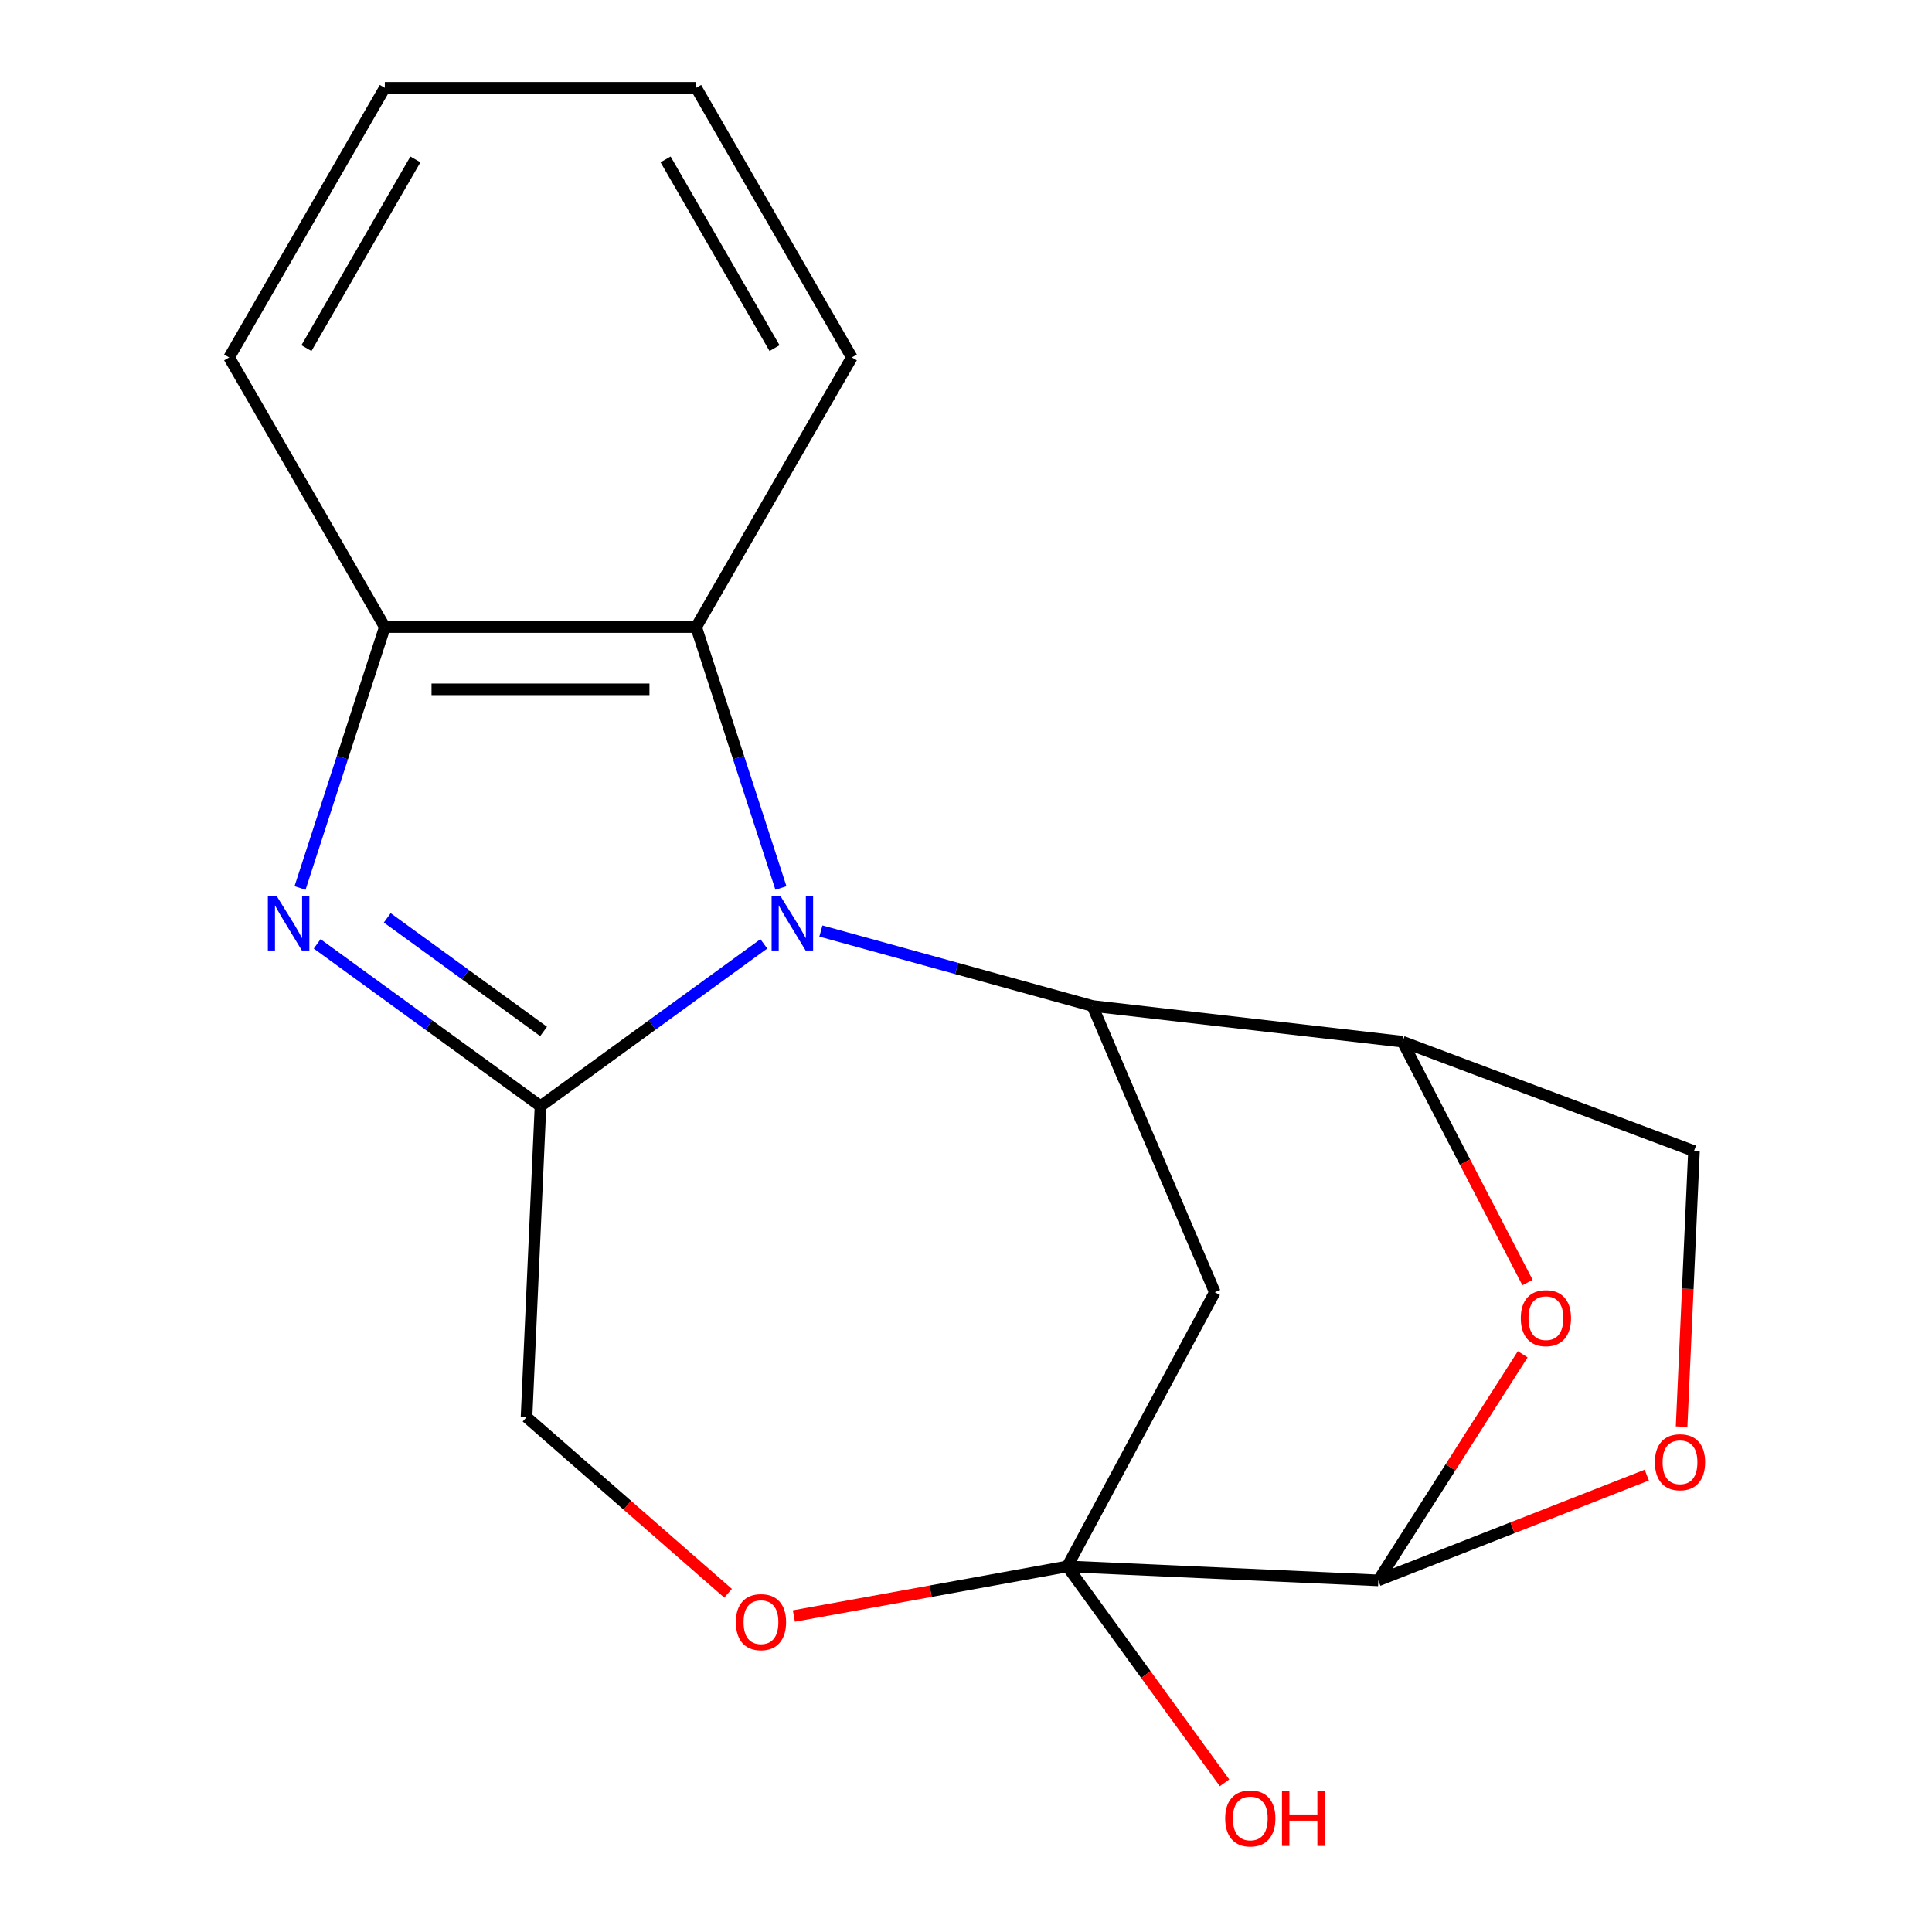 <?xml version='1.0' encoding='iso-8859-1'?>
<svg version='1.1' baseProfile='full'
              xmlns='http://www.w3.org/2000/svg'
                      xmlns:rdkit='http://www.rdkit.org/xml'
                      xmlns:xlink='http://www.w3.org/1999/xlink'
                  xml:space='preserve'
width='1000px' height='1000px' viewBox='0 0 1000 1000'>
<!-- END OF HEADER -->
<rect style='opacity:1.0;fill:#FFFFFF;stroke:none' width='1000' height='1000' x='0' y='0'> </rect>
<path class='bond-0' d='M 395.354,488.547 L 337.555,530.541' style='fill:none;fill-rule:evenodd;stroke:#0000FF;stroke-width:6px;stroke-linecap:butt;stroke-linejoin:miter;stroke-opacity:1' />
<path class='bond-0' d='M 337.555,530.541 L 279.756,572.534' style='fill:none;fill-rule:evenodd;stroke:#000000;stroke-width:6px;stroke-linecap:butt;stroke-linejoin:miter;stroke-opacity:1' />
<path class='bond-1' d='M 424.892,481.893 L 495.175,501.29' style='fill:none;fill-rule:evenodd;stroke:#0000FF;stroke-width:6px;stroke-linecap:butt;stroke-linejoin:miter;stroke-opacity:1' />
<path class='bond-1' d='M 495.175,501.29 L 565.458,520.687' style='fill:none;fill-rule:evenodd;stroke:#000000;stroke-width:6px;stroke-linecap:butt;stroke-linejoin:miter;stroke-opacity:1' />
<path class='bond-8' d='M 404.213,459.628 L 382.27,392.095' style='fill:none;fill-rule:evenodd;stroke:#0000FF;stroke-width:6px;stroke-linecap:butt;stroke-linejoin:miter;stroke-opacity:1' />
<path class='bond-8' d='M 382.27,392.095 L 360.327,324.561' style='fill:none;fill-rule:evenodd;stroke:#000000;stroke-width:6px;stroke-linecap:butt;stroke-linejoin:miter;stroke-opacity:1' />
<path class='bond-3' d='M 279.756,572.534 L 221.957,530.541' style='fill:none;fill-rule:evenodd;stroke:#000000;stroke-width:6px;stroke-linecap:butt;stroke-linejoin:miter;stroke-opacity:1' />
<path class='bond-3' d='M 221.957,530.541 L 164.158,488.547' style='fill:none;fill-rule:evenodd;stroke:#0000FF;stroke-width:6px;stroke-linecap:butt;stroke-linejoin:miter;stroke-opacity:1' />
<path class='bond-3' d='M 281.36,533.863 L 240.9,504.467' style='fill:none;fill-rule:evenodd;stroke:#000000;stroke-width:6px;stroke-linecap:butt;stroke-linejoin:miter;stroke-opacity:1' />
<path class='bond-3' d='M 240.9,504.467 L 200.441,475.072' style='fill:none;fill-rule:evenodd;stroke:#0000FF;stroke-width:6px;stroke-linecap:butt;stroke-linejoin:miter;stroke-opacity:1' />
<path class='bond-12' d='M 279.756,572.534 L 272.526,733.514' style='fill:none;fill-rule:evenodd;stroke:#000000;stroke-width:6px;stroke-linecap:butt;stroke-linejoin:miter;stroke-opacity:1' />
<path class='bond-4' d='M 565.458,520.687 L 628.791,668.862' style='fill:none;fill-rule:evenodd;stroke:#000000;stroke-width:6px;stroke-linecap:butt;stroke-linejoin:miter;stroke-opacity:1' />
<path class='bond-6' d='M 565.458,520.687 L 725.933,539.167' style='fill:none;fill-rule:evenodd;stroke:#000000;stroke-width:6px;stroke-linecap:butt;stroke-linejoin:miter;stroke-opacity:1' />
<path class='bond-2' d='M 552.431,810.763 L 628.791,668.862' style='fill:none;fill-rule:evenodd;stroke:#000000;stroke-width:6px;stroke-linecap:butt;stroke-linejoin:miter;stroke-opacity:1' />
<path class='bond-14' d='M 552.431,810.763 L 593.124,866.772' style='fill:none;fill-rule:evenodd;stroke:#000000;stroke-width:6px;stroke-linecap:butt;stroke-linejoin:miter;stroke-opacity:1' />
<path class='bond-14' d='M 593.124,866.772 L 633.817,922.782' style='fill:none;fill-rule:evenodd;stroke:#FF0000;stroke-width:6px;stroke-linecap:butt;stroke-linejoin:miter;stroke-opacity:1' />
<path class='bond-20' d='M 552.431,810.763 L 481.669,823.605' style='fill:none;fill-rule:evenodd;stroke:#000000;stroke-width:6px;stroke-linecap:butt;stroke-linejoin:miter;stroke-opacity:1' />
<path class='bond-20' d='M 481.669,823.605 L 410.907,836.446' style='fill:none;fill-rule:evenodd;stroke:#FF0000;stroke-width:6px;stroke-linecap:butt;stroke-linejoin:miter;stroke-opacity:1' />
<path class='bond-23' d='M 552.431,810.763 L 713.411,817.993' style='fill:none;fill-rule:evenodd;stroke:#000000;stroke-width:6px;stroke-linecap:butt;stroke-linejoin:miter;stroke-opacity:1' />
<path class='bond-19' d='M 155.299,459.628 L 177.242,392.095' style='fill:none;fill-rule:evenodd;stroke:#0000FF;stroke-width:6px;stroke-linecap:butt;stroke-linejoin:miter;stroke-opacity:1' />
<path class='bond-19' d='M 177.242,392.095 L 199.185,324.561' style='fill:none;fill-rule:evenodd;stroke:#000000;stroke-width:6px;stroke-linecap:butt;stroke-linejoin:miter;stroke-opacity:1' />
<path class='bond-5' d='M 713.411,817.993 L 750.785,759.488' style='fill:none;fill-rule:evenodd;stroke:#000000;stroke-width:6px;stroke-linecap:butt;stroke-linejoin:miter;stroke-opacity:1' />
<path class='bond-5' d='M 750.785,759.488 L 788.16,700.983' style='fill:none;fill-rule:evenodd;stroke:#FF0000;stroke-width:6px;stroke-linecap:butt;stroke-linejoin:miter;stroke-opacity:1' />
<path class='bond-22' d='M 713.411,817.993 L 782.894,790.751' style='fill:none;fill-rule:evenodd;stroke:#000000;stroke-width:6px;stroke-linecap:butt;stroke-linejoin:miter;stroke-opacity:1' />
<path class='bond-22' d='M 782.894,790.751 L 852.378,763.509' style='fill:none;fill-rule:evenodd;stroke:#FF0000;stroke-width:6px;stroke-linecap:butt;stroke-linejoin:miter;stroke-opacity:1' />
<path class='bond-7' d='M 725.933,539.167 L 758.286,601.507' style='fill:none;fill-rule:evenodd;stroke:#000000;stroke-width:6px;stroke-linecap:butt;stroke-linejoin:miter;stroke-opacity:1' />
<path class='bond-7' d='M 758.286,601.507 L 790.64,663.846' style='fill:none;fill-rule:evenodd;stroke:#FF0000;stroke-width:6px;stroke-linecap:butt;stroke-linejoin:miter;stroke-opacity:1' />
<path class='bond-13' d='M 725.933,539.167 L 876.8,595.788' style='fill:none;fill-rule:evenodd;stroke:#000000;stroke-width:6px;stroke-linecap:butt;stroke-linejoin:miter;stroke-opacity:1' />
<path class='bond-9' d='M 360.327,324.561 L 199.185,324.561' style='fill:none;fill-rule:evenodd;stroke:#000000;stroke-width:6px;stroke-linecap:butt;stroke-linejoin:miter;stroke-opacity:1' />
<path class='bond-9' d='M 336.156,356.79 L 223.356,356.79' style='fill:none;fill-rule:evenodd;stroke:#000000;stroke-width:6px;stroke-linecap:butt;stroke-linejoin:miter;stroke-opacity:1' />
<path class='bond-15' d='M 360.327,324.561 L 440.898,185.008' style='fill:none;fill-rule:evenodd;stroke:#000000;stroke-width:6px;stroke-linecap:butt;stroke-linejoin:miter;stroke-opacity:1' />
<path class='bond-16' d='M 199.185,324.561 L 118.614,185.008' style='fill:none;fill-rule:evenodd;stroke:#000000;stroke-width:6px;stroke-linecap:butt;stroke-linejoin:miter;stroke-opacity:1' />
<path class='bond-10' d='M 376.85,824.659 L 324.688,779.087' style='fill:none;fill-rule:evenodd;stroke:#FF0000;stroke-width:6px;stroke-linecap:butt;stroke-linejoin:miter;stroke-opacity:1' />
<path class='bond-10' d='M 324.688,779.087 L 272.526,733.514' style='fill:none;fill-rule:evenodd;stroke:#000000;stroke-width:6px;stroke-linecap:butt;stroke-linejoin:miter;stroke-opacity:1' />
<path class='bond-11' d='M 870.395,738.42 L 873.598,667.104' style='fill:none;fill-rule:evenodd;stroke:#FF0000;stroke-width:6px;stroke-linecap:butt;stroke-linejoin:miter;stroke-opacity:1' />
<path class='bond-11' d='M 873.598,667.104 L 876.8,595.788' style='fill:none;fill-rule:evenodd;stroke:#000000;stroke-width:6px;stroke-linecap:butt;stroke-linejoin:miter;stroke-opacity:1' />
<path class='bond-17' d='M 440.898,185.008 L 360.327,45.455' style='fill:none;fill-rule:evenodd;stroke:#000000;stroke-width:6px;stroke-linecap:butt;stroke-linejoin:miter;stroke-opacity:1' />
<path class='bond-17' d='M 400.902,180.189 L 344.502,82.502' style='fill:none;fill-rule:evenodd;stroke:#000000;stroke-width:6px;stroke-linecap:butt;stroke-linejoin:miter;stroke-opacity:1' />
<path class='bond-21' d='M 118.614,185.008 L 199.185,45.455' style='fill:none;fill-rule:evenodd;stroke:#000000;stroke-width:6px;stroke-linecap:butt;stroke-linejoin:miter;stroke-opacity:1' />
<path class='bond-21' d='M 158.61,180.189 L 215.01,82.502' style='fill:none;fill-rule:evenodd;stroke:#000000;stroke-width:6px;stroke-linecap:butt;stroke-linejoin:miter;stroke-opacity:1' />
<path class='bond-18' d='M 360.327,45.455 L 199.185,45.455' style='fill:none;fill-rule:evenodd;stroke:#000000;stroke-width:6px;stroke-linecap:butt;stroke-linejoin:miter;stroke-opacity:1' />
<path  class='atom-0' d='M 403.863 463.657
L 413.143 478.657
Q 414.063 480.137, 415.543 482.817
Q 417.023 485.497, 417.103 485.657
L 417.103 463.657
L 420.863 463.657
L 420.863 491.977
L 416.983 491.977
L 407.023 475.577
Q 405.863 473.657, 404.623 471.457
Q 403.423 469.257, 403.063 468.577
L 403.063 491.977
L 399.383 491.977
L 399.383 463.657
L 403.863 463.657
' fill='#0000FF'/>
<path  class='atom-4' d='M 143.129 463.657
L 152.409 478.657
Q 153.329 480.137, 154.809 482.817
Q 156.289 485.497, 156.369 485.657
L 156.369 463.657
L 160.129 463.657
L 160.129 491.977
L 156.249 491.977
L 146.289 475.577
Q 145.129 473.657, 143.889 471.457
Q 142.689 469.257, 142.329 468.577
L 142.329 491.977
L 138.649 491.977
L 138.649 463.657
L 143.129 463.657
' fill='#0000FF'/>
<path  class='atom-8' d='M 787.162 682.275
Q 787.162 675.475, 790.522 671.675
Q 793.882 667.875, 800.162 667.875
Q 806.442 667.875, 809.802 671.675
Q 813.162 675.475, 813.162 682.275
Q 813.162 689.155, 809.762 693.075
Q 806.362 696.955, 800.162 696.955
Q 793.922 696.955, 790.522 693.075
Q 787.162 689.195, 787.162 682.275
M 800.162 693.755
Q 804.482 693.755, 806.802 690.875
Q 809.162 687.955, 809.162 682.275
Q 809.162 676.715, 806.802 673.915
Q 804.482 671.075, 800.162 671.075
Q 795.842 671.075, 793.482 673.875
Q 791.162 676.675, 791.162 682.275
Q 791.162 687.995, 793.482 690.875
Q 795.842 693.755, 800.162 693.755
' fill='#FF0000'/>
<path  class='atom-11' d='M 380.878 839.616
Q 380.878 832.816, 384.238 829.016
Q 387.598 825.216, 393.878 825.216
Q 400.158 825.216, 403.518 829.016
Q 406.878 832.816, 406.878 839.616
Q 406.878 846.496, 403.478 850.416
Q 400.078 854.296, 393.878 854.296
Q 387.638 854.296, 384.238 850.416
Q 380.878 846.536, 380.878 839.616
M 393.878 851.096
Q 398.198 851.096, 400.518 848.216
Q 402.878 845.296, 402.878 839.616
Q 402.878 834.056, 400.518 831.256
Q 398.198 828.416, 393.878 828.416
Q 389.558 828.416, 387.198 831.216
Q 384.878 834.016, 384.878 839.616
Q 384.878 845.336, 387.198 848.216
Q 389.558 851.096, 393.878 851.096
' fill='#FF0000'/>
<path  class='atom-12' d='M 856.571 756.849
Q 856.571 750.049, 859.931 746.249
Q 863.291 742.449, 869.571 742.449
Q 875.851 742.449, 879.211 746.249
Q 882.571 750.049, 882.571 756.849
Q 882.571 763.729, 879.171 767.649
Q 875.771 771.529, 869.571 771.529
Q 863.331 771.529, 859.931 767.649
Q 856.571 763.769, 856.571 756.849
M 869.571 768.329
Q 873.891 768.329, 876.211 765.449
Q 878.571 762.529, 878.571 756.849
Q 878.571 751.289, 876.211 748.489
Q 873.891 745.649, 869.571 745.649
Q 865.251 745.649, 862.891 748.449
Q 860.571 751.249, 860.571 756.849
Q 860.571 762.569, 862.891 765.449
Q 865.251 768.329, 869.571 768.329
' fill='#FF0000'/>
<path  class='atom-15' d='M 634.148 941.21
Q 634.148 934.41, 637.508 930.61
Q 640.868 926.81, 647.148 926.81
Q 653.428 926.81, 656.788 930.61
Q 660.148 934.41, 660.148 941.21
Q 660.148 948.09, 656.748 952.01
Q 653.348 955.89, 647.148 955.89
Q 640.908 955.89, 637.508 952.01
Q 634.148 948.13, 634.148 941.21
M 647.148 952.69
Q 651.468 952.69, 653.788 949.81
Q 656.148 946.89, 656.148 941.21
Q 656.148 935.65, 653.788 932.85
Q 651.468 930.01, 647.148 930.01
Q 642.828 930.01, 640.468 932.81
Q 638.148 935.61, 638.148 941.21
Q 638.148 946.93, 640.468 949.81
Q 642.828 952.69, 647.148 952.69
' fill='#FF0000'/>
<path  class='atom-15' d='M 663.548 927.13
L 667.388 927.13
L 667.388 939.17
L 681.868 939.17
L 681.868 927.13
L 685.708 927.13
L 685.708 955.45
L 681.868 955.45
L 681.868 942.37
L 667.388 942.37
L 667.388 955.45
L 663.548 955.45
L 663.548 927.13
' fill='#FF0000'/>
</svg>
